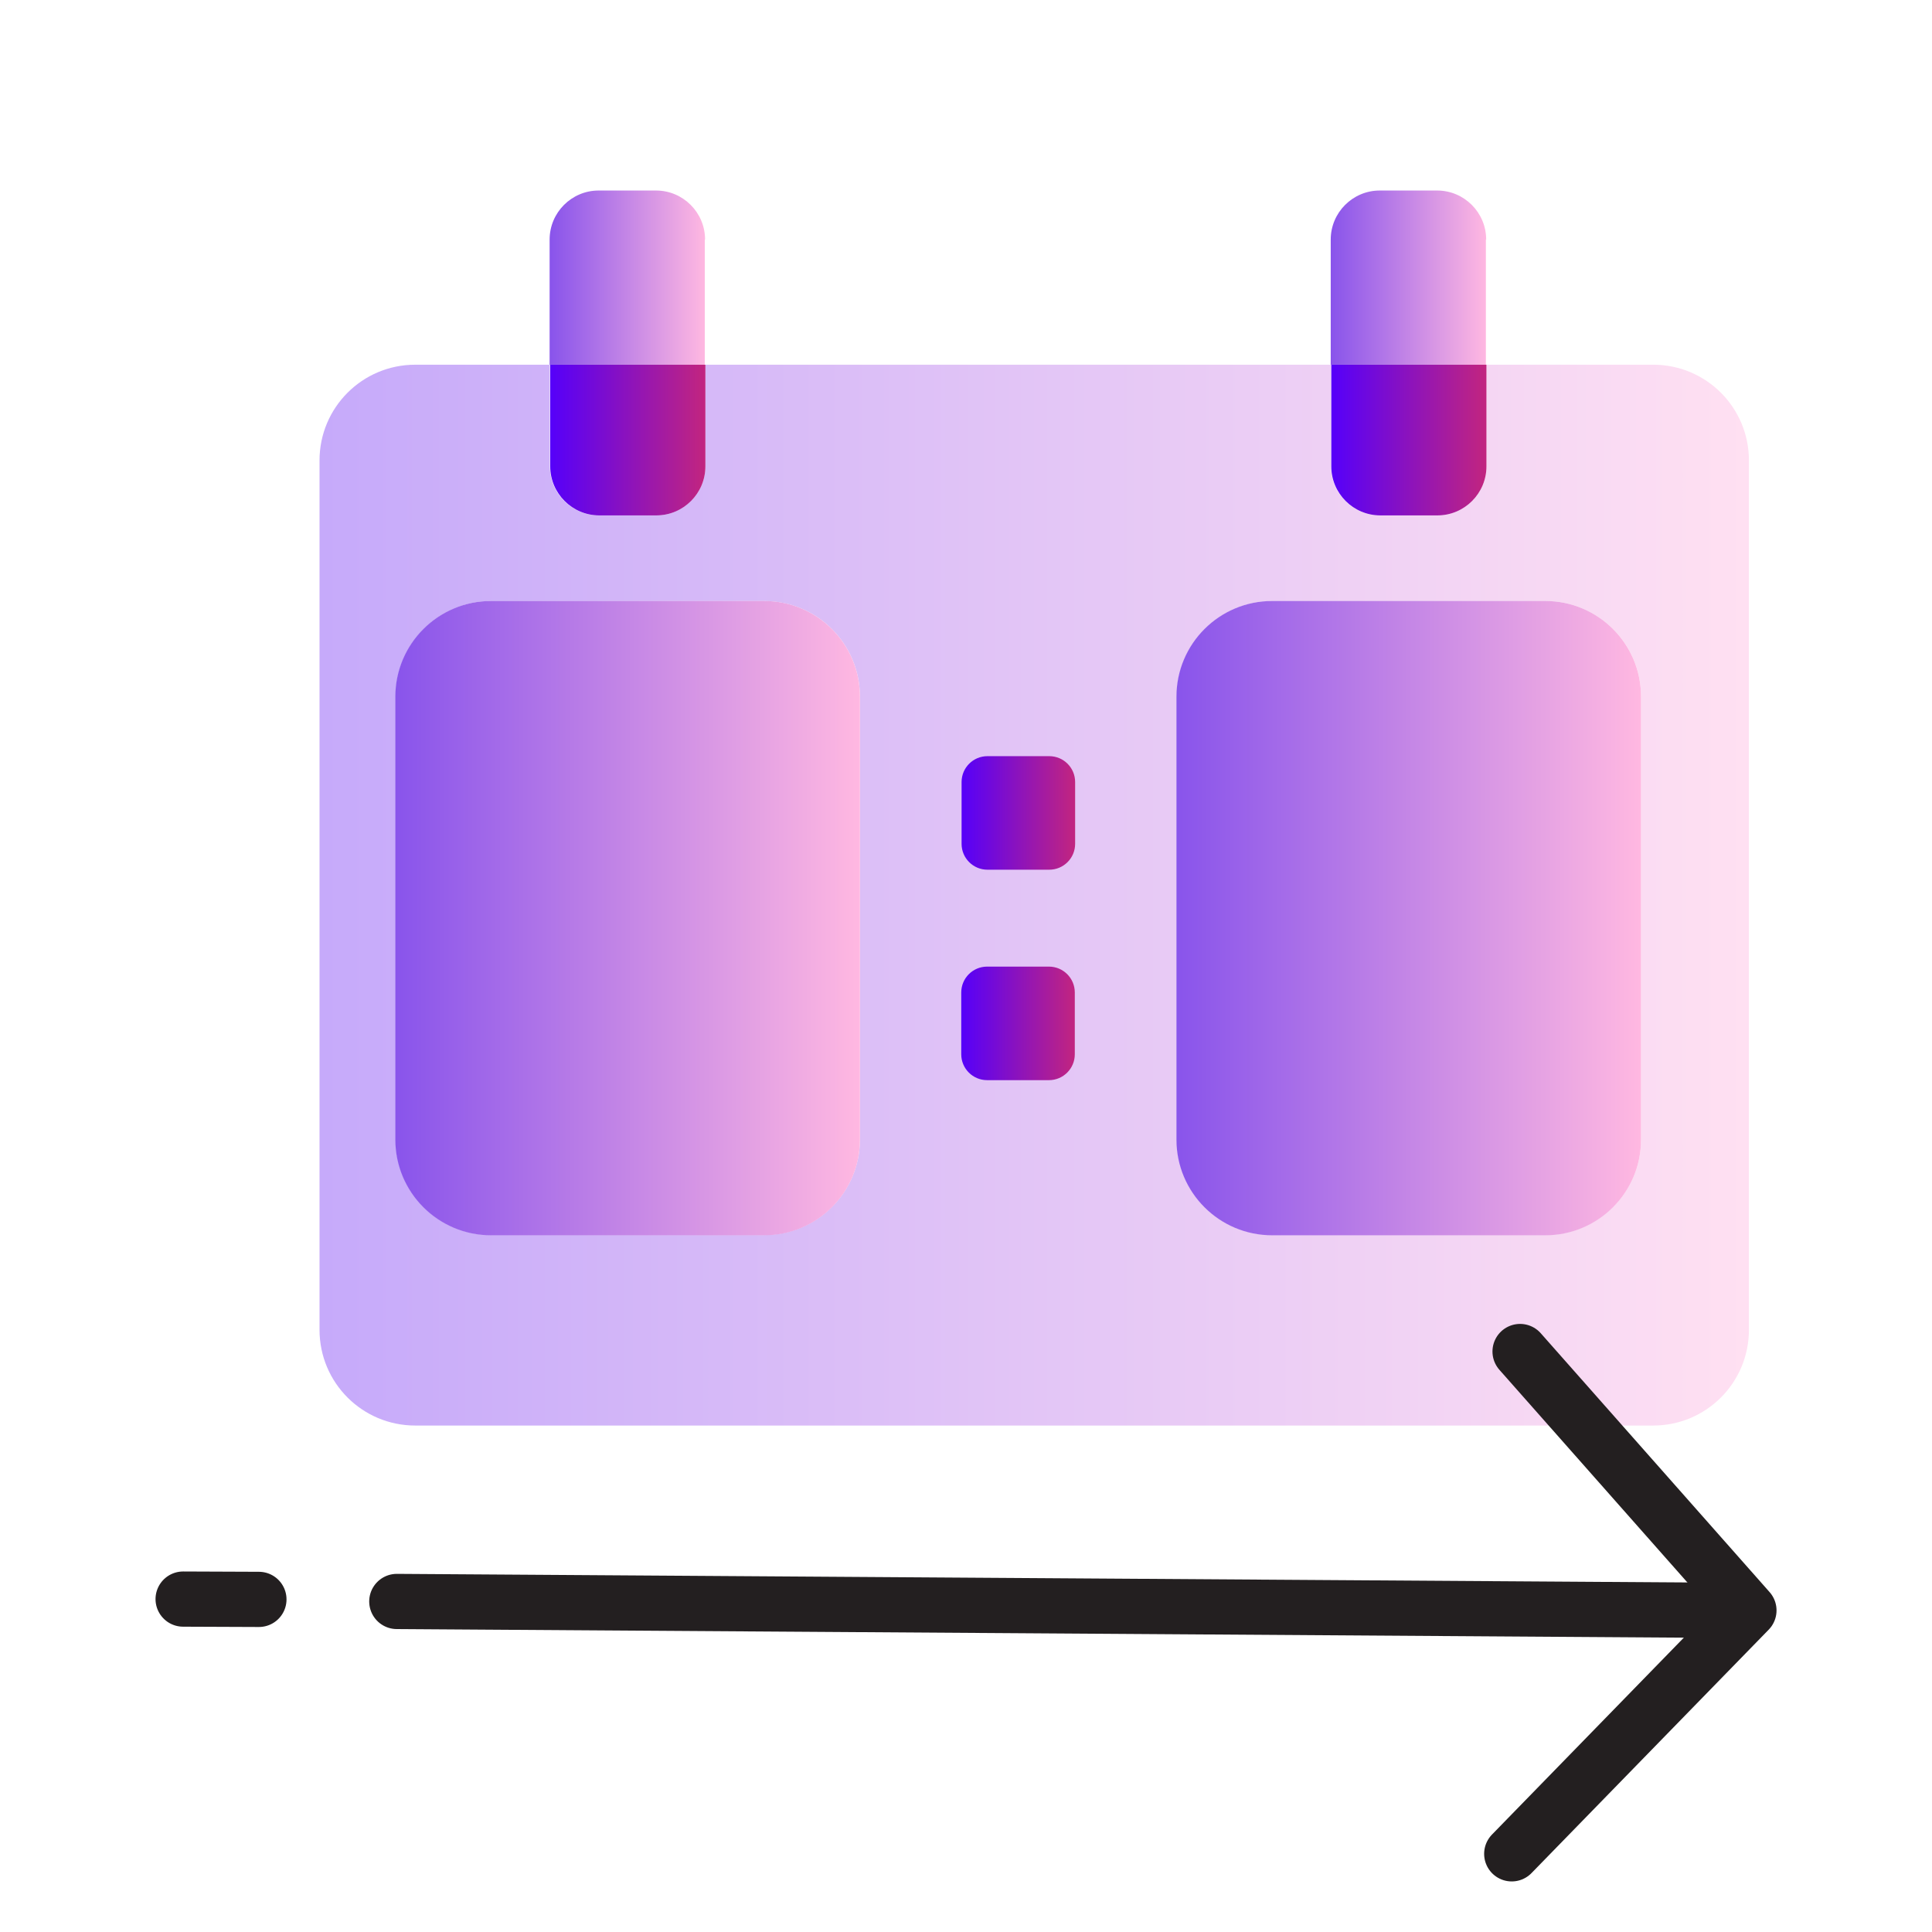 <svg fill="none" height="70" viewBox="0 0 70 70" width="70" xmlns="http://www.w3.org/2000/svg" xmlns:xlink="http://www.w3.org/1999/xlink"><linearGradient id="a" gradientUnits="userSpaceOnUse" x1="11.578" x2="63.367" y1="32.437" y2="32.437"><stop offset="0" stop-color="#c6aafa"/><stop offset="1" stop-color="#ffe0f2"/></linearGradient><linearGradient id="b"><stop offset="0" stop-color="#8954eb"/><stop offset="1" stop-color="#ffb8e1"/></linearGradient><linearGradient id="c" gradientUnits="userSpaceOnUse" x1="42.625" x2="59.457" xlink:href="#b" y1="33.266" y2="33.266"/><linearGradient id="d" gradientUnits="userSpaceOnUse" x1="14.324" x2="31.157" xlink:href="#b" y1="0" y2="0"/><linearGradient id="e" gradientUnits="userSpaceOnUse" x1="19.925" x2="25.546" xlink:href="#b" y1="10.059" y2="10.059"/><linearGradient id="f"><stop offset="0" stop-color="#5500fa"/><stop offset="1" stop-color="#c2257f"/></linearGradient><linearGradient id="g" gradientUnits="userSpaceOnUse" x1="19.925" x2="25.546" xlink:href="#f" y1="15.938" y2="15.938"/><linearGradient id="h" gradientUnits="userSpaceOnUse" x1="48.226" x2="53.847" xlink:href="#b" y1="10.059" y2="10.059"/><linearGradient id="i" gradientUnits="userSpaceOnUse" x1="48.226" x2="53.847" xlink:href="#f" y1="0" y2="0"/><linearGradient id="j" gradientUnits="userSpaceOnUse" x1="34.829" x2="38.943" xlink:href="#f" y1="29.443" y2="29.443"/><linearGradient id="k" gradientUnits="userSpaceOnUse" x1="34.828" x2="38.942" xlink:href="#f" y1="37.079" y2="37.079"/><clipPath id="l"><path d="m0 0h70v70h-70z"/></clipPath><g clip-path="url(#l)"><path d="m59.9 13.214h-6.042v3.683c0 .98-.797 1.777-1.777 1.777h-2.079c-.98 0-1.777-.797-1.777-1.777v-3.683h-22.669v3.683c0 .98-.797 1.777-1.777 1.777h-2.079c-.98 0-1.777-.797-1.777-1.777v-3.683h-4.878c-1.917 0-3.468 1.551-3.468 3.468v31.5c0 1.917 1.551 3.468 3.468 3.468h44.854c1.917 0 3.468-1.551 3.468-3.468v-31.5c0-1.917-1.551-3.468-3.468-3.468zm-28.743 28.065c0 1.917-1.551 3.468-3.468 3.468h-9.886c-1.917 0-3.468-1.551-3.468-3.468v-16.035c0-1.917 1.551-3.468 3.468-3.468h9.886c1.917 0 3.468 1.551 3.468 3.468zm28.302 0c0 1.917-1.551 3.468-3.468 3.468h-9.886c-1.917 0-3.468-1.551-3.468-3.468v-16.035c0-1.917 1.551-3.468 3.468-3.468h9.886c1.917 0 3.468 1.551 3.468 3.468z" fill="url(#a)"/><path d="m55.99 21.775h-9.897c-1.915 0-3.468 1.552-3.468 3.468v16.046c0 1.915 1.552 3.468 3.468 3.468h9.897c1.915 0 3.468-1.552 3.468-3.468v-16.046c0-1.915-1.552-3.468-3.468-3.468z" fill="url(#c)"/><path d="m27.689 21.775h-9.897c-1.915 0-3.468 1.552-3.468 3.468v16.046c0 1.915 1.553 3.468 3.468 3.468h9.897c1.915 0 3.468-1.552 3.468-3.468v-16.046c0-1.915-1.552-3.468-3.468-3.468z" fill="url(#d)"/><path d="m25.546 8.68c0-.98-.797-1.777-1.777-1.777h-2.078c-.98 0-1.777.797-1.777 1.777v4.534h5.622v-4.534z" fill="url(#e)"/><path d="m21.702 18.674h2.079c.98 0 1.777-.797 1.777-1.777v-3.683h-5.622v3.683c0 .98.797 1.777 1.777 1.777z" fill="url(#g)"/><path d="m53.847 8.68c0-.98-.797-1.777-1.777-1.777h-2.078c-.98 0-1.777.797-1.777 1.777v4.534h5.622v-4.534z" fill="url(#h)"/><path d="m50.002 18.674h2.078c.98 0 1.777-.797 1.777-1.777v-3.683h-5.622v3.683c0 .98.797 1.777 1.777 1.777z" fill="url(#i)"/><g stroke="#231f20" stroke-linecap="round" stroke-width="2"><path d="m62.774 58.347-48.397-.323" stroke-miterlimit="10"/><path d="m9.381 57.949-2.746-.011" stroke-miterlimit="10"/><path d="m54.773 67.168 8.594-8.82-8.292-9.38" stroke-linejoin="round"/></g><path d="m34.84 28.334v2.24c0 .517.419.937.937.937h2.24c.517 0 .937-.419.937-.937v-2.24c0-.517-.419-.937-.937-.937h-2.24c-.517 0-.937.419-.937.937z" fill="url(#j)"/><path d="m34.828 35.959v2.24c0 .517.419.937.937.937h2.24c.517 0 .937-.419.937-.937v-2.24c0-.517-.419-.937-.937-.937h-2.24c-.517 0-.937.419-.937.937z" fill="url(#k)"/></g></svg>